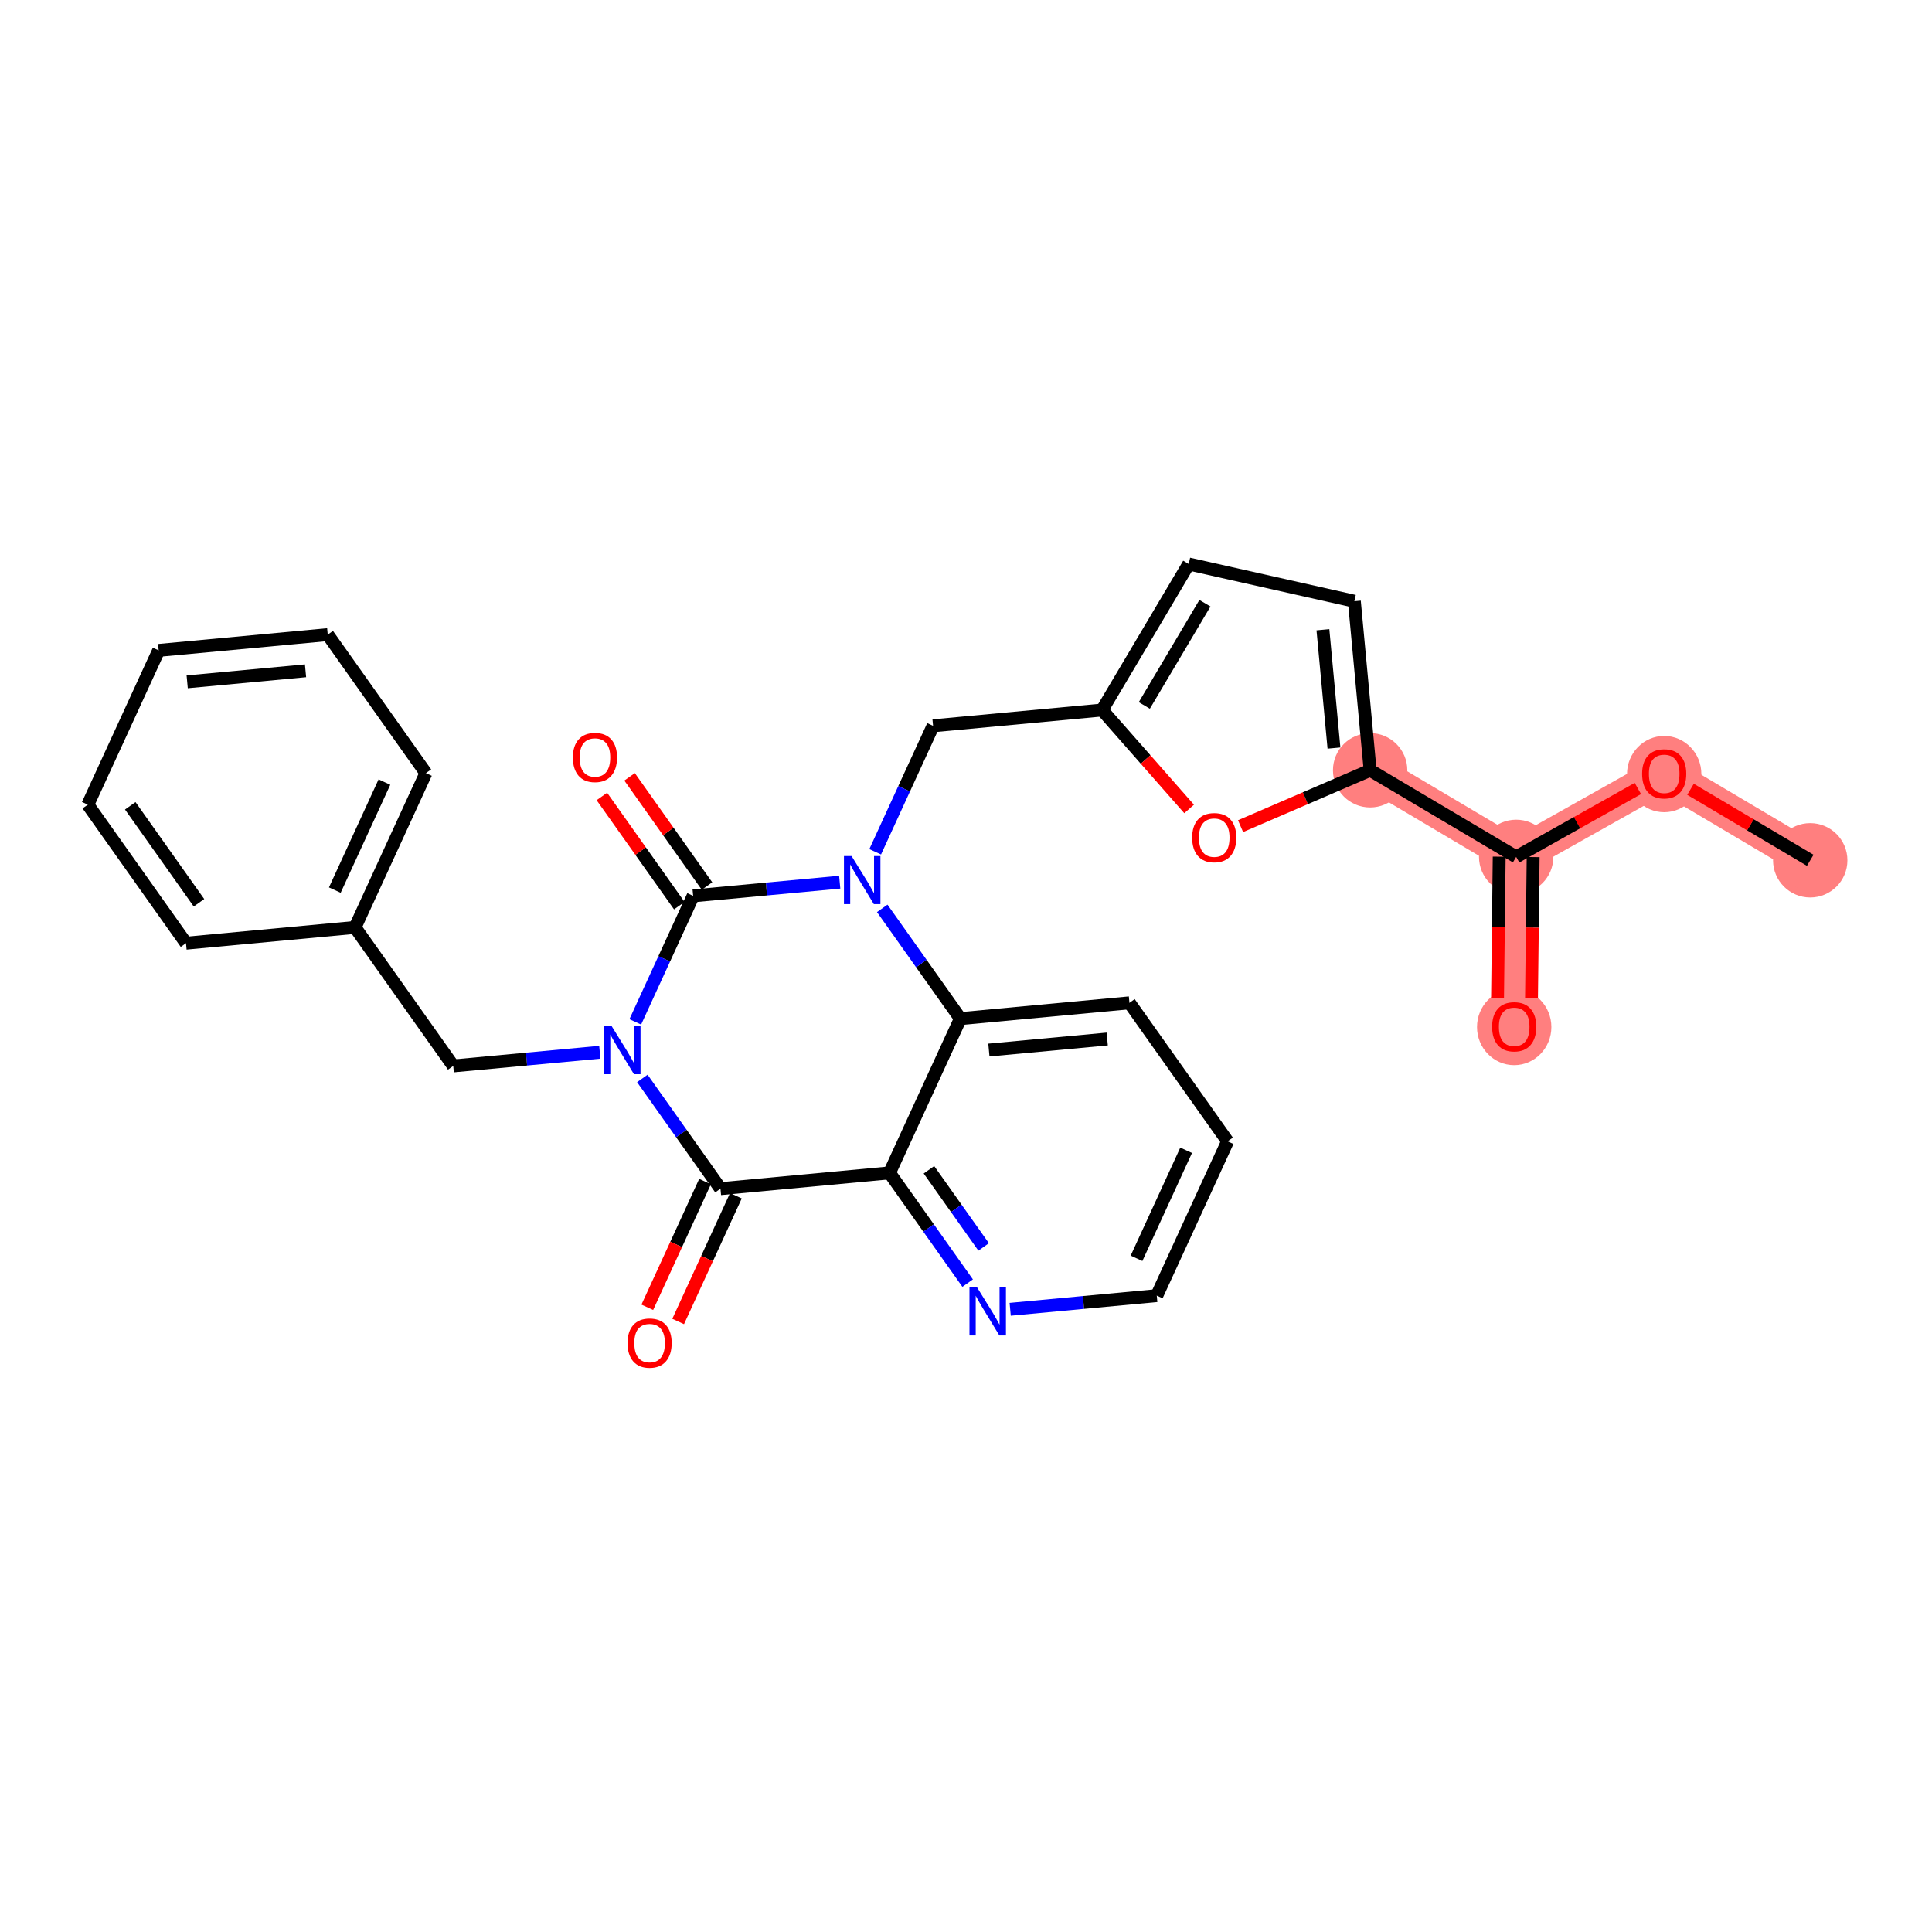 <?xml version='1.0' encoding='iso-8859-1'?>
<svg version='1.1' baseProfile='full'
              xmlns='http://www.w3.org/2000/svg'
                      xmlns:rdkit='http://www.rdkit.org/xml'
                      xmlns:xlink='http://www.w3.org/1999/xlink'
                  xml:space='preserve'
width='300px' height='300px' viewBox='0 0 300 300'>
<!-- END OF HEADER -->
<rect style='opacity:1.0;fill:#FFFFFF;stroke:none' width='300' height='300' x='0' y='0'> </rect>
<rect style='opacity:1.0;fill:#FFFFFF;stroke:none' width='300' height='300' x='0' y='0'> </rect>
<path d='M 281.091,133.588 L 258.415,120.141' style='fill:none;fill-rule:evenodd;stroke:#FF7F7F;stroke-width:5.6px;stroke-linecap:butt;stroke-linejoin:miter;stroke-opacity:1' />
<path d='M 258.415,120.141 L 235.43,133.055' style='fill:none;fill-rule:evenodd;stroke:#FF7F7F;stroke-width:5.6px;stroke-linecap:butt;stroke-linejoin:miter;stroke-opacity:1' />
<path d='M 235.43,133.055 L 235.123,159.417' style='fill:none;fill-rule:evenodd;stroke:#FF7F7F;stroke-width:5.6px;stroke-linecap:butt;stroke-linejoin:miter;stroke-opacity:1' />
<path d='M 235.43,133.055 L 212.754,119.608' style='fill:none;fill-rule:evenodd;stroke:#FF7F7F;stroke-width:5.6px;stroke-linecap:butt;stroke-linejoin:miter;stroke-opacity:1' />
<ellipse cx='281.091' cy='133.588' rx='5.273' ry='5.273'  style='fill:#FF7F7F;fill-rule:evenodd;stroke:#FF7F7F;stroke-width:1.0px;stroke-linecap:butt;stroke-linejoin:miter;stroke-opacity:1' />
<ellipse cx='258.415' cy='120.199' rx='5.273' ry='5.421'  style='fill:#FF7F7F;fill-rule:evenodd;stroke:#FF7F7F;stroke-width:1.0px;stroke-linecap:butt;stroke-linejoin:miter;stroke-opacity:1' />
<ellipse cx='235.43' cy='133.055' rx='5.273' ry='5.273'  style='fill:#FF7F7F;fill-rule:evenodd;stroke:#FF7F7F;stroke-width:1.0px;stroke-linecap:butt;stroke-linejoin:miter;stroke-opacity:1' />
<ellipse cx='235.123' cy='159.475' rx='5.273' ry='5.421'  style='fill:#FF7F7F;fill-rule:evenodd;stroke:#FF7F7F;stroke-width:1.0px;stroke-linecap:butt;stroke-linejoin:miter;stroke-opacity:1' />
<ellipse cx='212.754' cy='119.608' rx='5.273' ry='5.273'  style='fill:#FF7F7F;fill-rule:evenodd;stroke:#FF7F7F;stroke-width:1.0px;stroke-linecap:butt;stroke-linejoin:miter;stroke-opacity:1' />
<path class='bond-0 atom-0 atom-1' d='M 281.091,133.588 L 271.796,128.076' style='fill:none;fill-rule:evenodd;stroke:#000000;stroke-width:2.0px;stroke-linecap:butt;stroke-linejoin:miter;stroke-opacity:1' />
<path class='bond-0 atom-0 atom-1' d='M 271.796,128.076 L 262.501,122.564' style='fill:none;fill-rule:evenodd;stroke:#FF0000;stroke-width:2.0px;stroke-linecap:butt;stroke-linejoin:miter;stroke-opacity:1' />
<path class='bond-1 atom-1 atom-2' d='M 254.328,122.437 L 244.879,127.746' style='fill:none;fill-rule:evenodd;stroke:#FF0000;stroke-width:2.0px;stroke-linecap:butt;stroke-linejoin:miter;stroke-opacity:1' />
<path class='bond-1 atom-1 atom-2' d='M 244.879,127.746 L 235.43,133.055' style='fill:none;fill-rule:evenodd;stroke:#000000;stroke-width:2.0px;stroke-linecap:butt;stroke-linejoin:miter;stroke-opacity:1' />
<path class='bond-2 atom-2 atom-3' d='M 232.794,133.024 L 232.666,143.988' style='fill:none;fill-rule:evenodd;stroke:#000000;stroke-width:2.0px;stroke-linecap:butt;stroke-linejoin:miter;stroke-opacity:1' />
<path class='bond-2 atom-2 atom-3' d='M 232.666,143.988 L 232.538,154.952' style='fill:none;fill-rule:evenodd;stroke:#FF0000;stroke-width:2.0px;stroke-linecap:butt;stroke-linejoin:miter;stroke-opacity:1' />
<path class='bond-2 atom-2 atom-3' d='M 238.067,133.086 L 237.939,144.05' style='fill:none;fill-rule:evenodd;stroke:#000000;stroke-width:2.0px;stroke-linecap:butt;stroke-linejoin:miter;stroke-opacity:1' />
<path class='bond-2 atom-2 atom-3' d='M 237.939,144.05 L 237.811,155.014' style='fill:none;fill-rule:evenodd;stroke:#FF0000;stroke-width:2.0px;stroke-linecap:butt;stroke-linejoin:miter;stroke-opacity:1' />
<path class='bond-3 atom-2 atom-4' d='M 235.43,133.055 L 212.754,119.608' style='fill:none;fill-rule:evenodd;stroke:#000000;stroke-width:2.0px;stroke-linecap:butt;stroke-linejoin:miter;stroke-opacity:1' />
<path class='bond-4 atom-4 atom-5' d='M 212.754,119.608 L 210.305,93.358' style='fill:none;fill-rule:evenodd;stroke:#000000;stroke-width:2.0px;stroke-linecap:butt;stroke-linejoin:miter;stroke-opacity:1' />
<path class='bond-4 atom-4 atom-5' d='M 207.137,116.16 L 205.422,97.785' style='fill:none;fill-rule:evenodd;stroke:#000000;stroke-width:2.0px;stroke-linecap:butt;stroke-linejoin:miter;stroke-opacity:1' />
<path class='bond-28 atom-28 atom-4' d='M 192.632,128.286 L 202.693,123.947' style='fill:none;fill-rule:evenodd;stroke:#FF0000;stroke-width:2.0px;stroke-linecap:butt;stroke-linejoin:miter;stroke-opacity:1' />
<path class='bond-28 atom-28 atom-4' d='M 202.693,123.947 L 212.754,119.608' style='fill:none;fill-rule:evenodd;stroke:#000000;stroke-width:2.0px;stroke-linecap:butt;stroke-linejoin:miter;stroke-opacity:1' />
<path class='bond-5 atom-5 atom-6' d='M 210.305,93.358 L 184.583,87.576' style='fill:none;fill-rule:evenodd;stroke:#000000;stroke-width:2.0px;stroke-linecap:butt;stroke-linejoin:miter;stroke-opacity:1' />
<path class='bond-6 atom-6 atom-7' d='M 184.583,87.576 L 171.135,110.252' style='fill:none;fill-rule:evenodd;stroke:#000000;stroke-width:2.0px;stroke-linecap:butt;stroke-linejoin:miter;stroke-opacity:1' />
<path class='bond-6 atom-6 atom-7' d='M 187.101,93.667 L 177.688,109.54' style='fill:none;fill-rule:evenodd;stroke:#000000;stroke-width:2.0px;stroke-linecap:butt;stroke-linejoin:miter;stroke-opacity:1' />
<path class='bond-7 atom-7 atom-8' d='M 171.135,110.252 L 144.885,112.702' style='fill:none;fill-rule:evenodd;stroke:#000000;stroke-width:2.0px;stroke-linecap:butt;stroke-linejoin:miter;stroke-opacity:1' />
<path class='bond-27 atom-7 atom-28' d='M 171.135,110.252 L 177.891,117.933' style='fill:none;fill-rule:evenodd;stroke:#000000;stroke-width:2.0px;stroke-linecap:butt;stroke-linejoin:miter;stroke-opacity:1' />
<path class='bond-27 atom-7 atom-28' d='M 177.891,117.933 L 184.646,125.615' style='fill:none;fill-rule:evenodd;stroke:#FF0000;stroke-width:2.0px;stroke-linecap:butt;stroke-linejoin:miter;stroke-opacity:1' />
<path class='bond-8 atom-8 atom-9' d='M 144.885,112.702 L 140.392,122.485' style='fill:none;fill-rule:evenodd;stroke:#000000;stroke-width:2.0px;stroke-linecap:butt;stroke-linejoin:miter;stroke-opacity:1' />
<path class='bond-8 atom-8 atom-9' d='M 140.392,122.485 L 135.899,132.267' style='fill:none;fill-rule:evenodd;stroke:#0000FF;stroke-width:2.0px;stroke-linecap:butt;stroke-linejoin:miter;stroke-opacity:1' />
<path class='bond-9 atom-9 atom-10' d='M 130.391,136.985 L 119.012,138.047' style='fill:none;fill-rule:evenodd;stroke:#0000FF;stroke-width:2.0px;stroke-linecap:butt;stroke-linejoin:miter;stroke-opacity:1' />
<path class='bond-9 atom-9 atom-10' d='M 119.012,138.047 L 107.632,139.109' style='fill:none;fill-rule:evenodd;stroke:#000000;stroke-width:2.0px;stroke-linecap:butt;stroke-linejoin:miter;stroke-opacity:1' />
<path class='bond-29 atom-27 atom-9' d='M 149.128,158.168 L 143.062,149.61' style='fill:none;fill-rule:evenodd;stroke:#000000;stroke-width:2.0px;stroke-linecap:butt;stroke-linejoin:miter;stroke-opacity:1' />
<path class='bond-29 atom-27 atom-9' d='M 143.062,149.61 L 136.995,141.052' style='fill:none;fill-rule:evenodd;stroke:#0000FF;stroke-width:2.0px;stroke-linecap:butt;stroke-linejoin:miter;stroke-opacity:1' />
<path class='bond-10 atom-10 atom-11' d='M 109.783,137.584 L 103.772,129.106' style='fill:none;fill-rule:evenodd;stroke:#000000;stroke-width:2.0px;stroke-linecap:butt;stroke-linejoin:miter;stroke-opacity:1' />
<path class='bond-10 atom-10 atom-11' d='M 103.772,129.106 L 97.762,120.627' style='fill:none;fill-rule:evenodd;stroke:#FF0000;stroke-width:2.0px;stroke-linecap:butt;stroke-linejoin:miter;stroke-opacity:1' />
<path class='bond-10 atom-10 atom-11' d='M 105.481,140.634 L 99.471,132.155' style='fill:none;fill-rule:evenodd;stroke:#000000;stroke-width:2.0px;stroke-linecap:butt;stroke-linejoin:miter;stroke-opacity:1' />
<path class='bond-10 atom-10 atom-11' d='M 99.471,132.155 L 93.46,123.676' style='fill:none;fill-rule:evenodd;stroke:#FF0000;stroke-width:2.0px;stroke-linecap:butt;stroke-linejoin:miter;stroke-opacity:1' />
<path class='bond-11 atom-10 atom-12' d='M 107.632,139.109 L 103.139,148.892' style='fill:none;fill-rule:evenodd;stroke:#000000;stroke-width:2.0px;stroke-linecap:butt;stroke-linejoin:miter;stroke-opacity:1' />
<path class='bond-11 atom-10 atom-12' d='M 103.139,148.892 L 98.646,158.675' style='fill:none;fill-rule:evenodd;stroke:#0000FF;stroke-width:2.0px;stroke-linecap:butt;stroke-linejoin:miter;stroke-opacity:1' />
<path class='bond-12 atom-12 atom-13' d='M 93.138,163.393 L 81.758,164.454' style='fill:none;fill-rule:evenodd;stroke:#0000FF;stroke-width:2.0px;stroke-linecap:butt;stroke-linejoin:miter;stroke-opacity:1' />
<path class='bond-12 atom-12 atom-13' d='M 81.758,164.454 L 70.379,165.516' style='fill:none;fill-rule:evenodd;stroke:#000000;stroke-width:2.0px;stroke-linecap:butt;stroke-linejoin:miter;stroke-opacity:1' />
<path class='bond-19 atom-12 atom-20' d='M 99.742,167.459 L 105.808,176.017' style='fill:none;fill-rule:evenodd;stroke:#0000FF;stroke-width:2.0px;stroke-linecap:butt;stroke-linejoin:miter;stroke-opacity:1' />
<path class='bond-19 atom-12 atom-20' d='M 105.808,176.017 L 111.875,184.575' style='fill:none;fill-rule:evenodd;stroke:#000000;stroke-width:2.0px;stroke-linecap:butt;stroke-linejoin:miter;stroke-opacity:1' />
<path class='bond-13 atom-13 atom-14' d='M 70.379,165.516 L 55.132,144.008' style='fill:none;fill-rule:evenodd;stroke:#000000;stroke-width:2.0px;stroke-linecap:butt;stroke-linejoin:miter;stroke-opacity:1' />
<path class='bond-14 atom-14 atom-15' d='M 55.132,144.008 L 66.136,120.05' style='fill:none;fill-rule:evenodd;stroke:#000000;stroke-width:2.0px;stroke-linecap:butt;stroke-linejoin:miter;stroke-opacity:1' />
<path class='bond-14 atom-14 atom-15' d='M 51.991,138.214 L 59.694,121.443' style='fill:none;fill-rule:evenodd;stroke:#000000;stroke-width:2.0px;stroke-linecap:butt;stroke-linejoin:miter;stroke-opacity:1' />
<path class='bond-30 atom-19 atom-14' d='M 28.883,146.458 L 55.132,144.008' style='fill:none;fill-rule:evenodd;stroke:#000000;stroke-width:2.0px;stroke-linecap:butt;stroke-linejoin:miter;stroke-opacity:1' />
<path class='bond-15 atom-15 atom-16' d='M 66.136,120.05 L 50.89,98.542' style='fill:none;fill-rule:evenodd;stroke:#000000;stroke-width:2.0px;stroke-linecap:butt;stroke-linejoin:miter;stroke-opacity:1' />
<path class='bond-16 atom-16 atom-17' d='M 50.89,98.542 L 24.64,100.992' style='fill:none;fill-rule:evenodd;stroke:#000000;stroke-width:2.0px;stroke-linecap:butt;stroke-linejoin:miter;stroke-opacity:1' />
<path class='bond-16 atom-16 atom-17' d='M 47.442,104.159 L 29.067,105.874' style='fill:none;fill-rule:evenodd;stroke:#000000;stroke-width:2.0px;stroke-linecap:butt;stroke-linejoin:miter;stroke-opacity:1' />
<path class='bond-17 atom-17 atom-18' d='M 24.64,100.992 L 13.636,124.949' style='fill:none;fill-rule:evenodd;stroke:#000000;stroke-width:2.0px;stroke-linecap:butt;stroke-linejoin:miter;stroke-opacity:1' />
<path class='bond-18 atom-18 atom-19' d='M 13.636,124.949 L 28.883,146.458' style='fill:none;fill-rule:evenodd;stroke:#000000;stroke-width:2.0px;stroke-linecap:butt;stroke-linejoin:miter;stroke-opacity:1' />
<path class='bond-18 atom-18 atom-19' d='M 20.225,125.126 L 30.897,140.182' style='fill:none;fill-rule:evenodd;stroke:#000000;stroke-width:2.0px;stroke-linecap:butt;stroke-linejoin:miter;stroke-opacity:1' />
<path class='bond-20 atom-20 atom-21' d='M 109.479,183.475 L 104.995,193.236' style='fill:none;fill-rule:evenodd;stroke:#000000;stroke-width:2.0px;stroke-linecap:butt;stroke-linejoin:miter;stroke-opacity:1' />
<path class='bond-20 atom-20 atom-21' d='M 104.995,193.236 L 100.512,202.998' style='fill:none;fill-rule:evenodd;stroke:#FF0000;stroke-width:2.0px;stroke-linecap:butt;stroke-linejoin:miter;stroke-opacity:1' />
<path class='bond-20 atom-20 atom-21' d='M 114.27,185.675 L 109.787,195.437' style='fill:none;fill-rule:evenodd;stroke:#000000;stroke-width:2.0px;stroke-linecap:butt;stroke-linejoin:miter;stroke-opacity:1' />
<path class='bond-20 atom-20 atom-21' d='M 109.787,195.437 L 105.304,205.199' style='fill:none;fill-rule:evenodd;stroke:#FF0000;stroke-width:2.0px;stroke-linecap:butt;stroke-linejoin:miter;stroke-opacity:1' />
<path class='bond-21 atom-20 atom-22' d='M 111.875,184.575 L 138.124,182.125' style='fill:none;fill-rule:evenodd;stroke:#000000;stroke-width:2.0px;stroke-linecap:butt;stroke-linejoin:miter;stroke-opacity:1' />
<path class='bond-22 atom-22 atom-23' d='M 138.124,182.125 L 144.191,190.684' style='fill:none;fill-rule:evenodd;stroke:#000000;stroke-width:2.0px;stroke-linecap:butt;stroke-linejoin:miter;stroke-opacity:1' />
<path class='bond-22 atom-22 atom-23' d='M 144.191,190.684 L 150.257,199.242' style='fill:none;fill-rule:evenodd;stroke:#0000FF;stroke-width:2.0px;stroke-linecap:butt;stroke-linejoin:miter;stroke-opacity:1' />
<path class='bond-22 atom-22 atom-23' d='M 144.246,181.644 L 148.493,187.634' style='fill:none;fill-rule:evenodd;stroke:#000000;stroke-width:2.0px;stroke-linecap:butt;stroke-linejoin:miter;stroke-opacity:1' />
<path class='bond-22 atom-22 atom-23' d='M 148.493,187.634 L 152.739,193.625' style='fill:none;fill-rule:evenodd;stroke:#0000FF;stroke-width:2.0px;stroke-linecap:butt;stroke-linejoin:miter;stroke-opacity:1' />
<path class='bond-31 atom-27 atom-22' d='M 149.128,158.168 L 138.124,182.125' style='fill:none;fill-rule:evenodd;stroke:#000000;stroke-width:2.0px;stroke-linecap:butt;stroke-linejoin:miter;stroke-opacity:1' />
<path class='bond-23 atom-23 atom-24' d='M 156.861,203.308 L 168.241,202.246' style='fill:none;fill-rule:evenodd;stroke:#0000FF;stroke-width:2.0px;stroke-linecap:butt;stroke-linejoin:miter;stroke-opacity:1' />
<path class='bond-23 atom-23 atom-24' d='M 168.241,202.246 L 179.621,201.184' style='fill:none;fill-rule:evenodd;stroke:#000000;stroke-width:2.0px;stroke-linecap:butt;stroke-linejoin:miter;stroke-opacity:1' />
<path class='bond-24 atom-24 atom-25' d='M 179.621,201.184 L 190.624,177.226' style='fill:none;fill-rule:evenodd;stroke:#000000;stroke-width:2.0px;stroke-linecap:butt;stroke-linejoin:miter;stroke-opacity:1' />
<path class='bond-24 atom-24 atom-25' d='M 176.479,195.39 L 184.182,178.619' style='fill:none;fill-rule:evenodd;stroke:#000000;stroke-width:2.0px;stroke-linecap:butt;stroke-linejoin:miter;stroke-opacity:1' />
<path class='bond-25 atom-25 atom-26' d='M 190.624,177.226 L 175.378,155.718' style='fill:none;fill-rule:evenodd;stroke:#000000;stroke-width:2.0px;stroke-linecap:butt;stroke-linejoin:miter;stroke-opacity:1' />
<path class='bond-26 atom-26 atom-27' d='M 175.378,155.718 L 149.128,158.168' style='fill:none;fill-rule:evenodd;stroke:#000000;stroke-width:2.0px;stroke-linecap:butt;stroke-linejoin:miter;stroke-opacity:1' />
<path class='bond-26 atom-26 atom-27' d='M 171.93,161.336 L 153.555,163.05' style='fill:none;fill-rule:evenodd;stroke:#000000;stroke-width:2.0px;stroke-linecap:butt;stroke-linejoin:miter;stroke-opacity:1' />
<path  class='atom-1' d='M 254.987 120.162
Q 254.987 118.369, 255.873 117.367
Q 256.759 116.365, 258.415 116.365
Q 260.07 116.365, 260.956 117.367
Q 261.842 118.369, 261.842 120.162
Q 261.842 121.976, 260.945 123.009
Q 260.049 124.032, 258.415 124.032
Q 256.769 124.032, 255.873 123.009
Q 254.987 121.986, 254.987 120.162
M 258.415 123.188
Q 259.553 123.188, 260.165 122.429
Q 260.787 121.659, 260.787 120.162
Q 260.787 118.696, 260.165 117.958
Q 259.553 117.209, 258.415 117.209
Q 257.276 117.209, 256.653 117.947
Q 256.042 118.685, 256.042 120.162
Q 256.042 121.67, 256.653 122.429
Q 257.276 123.188, 258.415 123.188
' fill='#FF0000'/>
<path  class='atom-3' d='M 231.695 159.438
Q 231.695 157.646, 232.581 156.644
Q 233.467 155.642, 235.123 155.642
Q 236.778 155.642, 237.664 156.644
Q 238.55 157.646, 238.55 159.438
Q 238.55 161.252, 237.654 162.286
Q 236.757 163.309, 235.123 163.309
Q 233.478 163.309, 232.581 162.286
Q 231.695 161.263, 231.695 159.438
M 235.123 162.465
Q 236.262 162.465, 236.873 161.706
Q 237.495 160.936, 237.495 159.438
Q 237.495 157.973, 236.873 157.234
Q 236.262 156.486, 235.123 156.486
Q 233.984 156.486, 233.362 157.224
Q 232.75 157.962, 232.75 159.438
Q 232.75 160.946, 233.362 161.706
Q 233.984 162.465, 235.123 162.465
' fill='#FF0000'/>
<path  class='atom-9' d='M 132.231 132.926
L 134.678 136.881
Q 134.921 137.271, 135.311 137.978
Q 135.701 138.684, 135.722 138.726
L 135.722 132.926
L 136.713 132.926
L 136.713 140.393
L 135.69 140.393
L 133.064 136.069
Q 132.759 135.563, 132.432 134.983
Q 132.115 134.403, 132.02 134.224
L 132.02 140.393
L 131.05 140.393
L 131.05 132.926
L 132.231 132.926
' fill='#0000FF'/>
<path  class='atom-11' d='M 88.958 117.622
Q 88.958 115.829, 89.844 114.827
Q 90.73 113.826, 92.386 113.826
Q 94.041 113.826, 94.927 114.827
Q 95.813 115.829, 95.813 117.622
Q 95.813 119.436, 94.917 120.469
Q 94.02 121.492, 92.386 121.492
Q 90.741 121.492, 89.844 120.469
Q 88.958 119.446, 88.958 117.622
M 92.386 120.648
Q 93.525 120.648, 94.136 119.889
Q 94.758 119.119, 94.758 117.622
Q 94.758 116.156, 94.136 115.418
Q 93.525 114.669, 92.386 114.669
Q 91.247 114.669, 90.625 115.407
Q 90.013 116.146, 90.013 117.622
Q 90.013 119.13, 90.625 119.889
Q 91.247 120.648, 92.386 120.648
' fill='#FF0000'/>
<path  class='atom-12' d='M 94.978 159.334
L 97.425 163.288
Q 97.667 163.678, 98.057 164.385
Q 98.448 165.092, 98.469 165.134
L 98.469 159.334
L 99.46 159.334
L 99.46 166.8
L 98.437 166.8
L 95.811 162.476
Q 95.505 161.97, 95.178 161.39
Q 94.862 160.81, 94.767 160.631
L 94.767 166.8
L 93.797 166.8
L 93.797 159.334
L 94.978 159.334
' fill='#0000FF'/>
<path  class='atom-21' d='M 97.444 208.554
Q 97.444 206.761, 98.33 205.759
Q 99.216 204.757, 100.871 204.757
Q 102.527 204.757, 103.413 205.759
Q 104.298 206.761, 104.298 208.554
Q 104.298 210.368, 103.402 211.401
Q 102.506 212.424, 100.871 212.424
Q 99.226 212.424, 98.33 211.401
Q 97.444 210.378, 97.444 208.554
M 100.871 211.58
Q 102.01 211.58, 102.622 210.821
Q 103.244 210.051, 103.244 208.554
Q 103.244 207.088, 102.622 206.35
Q 102.01 205.601, 100.871 205.601
Q 99.732 205.601, 99.11 206.339
Q 98.498 207.077, 98.498 208.554
Q 98.498 210.062, 99.11 210.821
Q 99.732 211.58, 100.871 211.58
' fill='#FF0000'/>
<path  class='atom-23' d='M 151.72 199.901
L 154.167 203.855
Q 154.409 204.245, 154.8 204.952
Q 155.19 205.658, 155.211 205.701
L 155.211 199.901
L 156.202 199.901
L 156.202 207.367
L 155.179 207.367
L 152.553 203.043
Q 152.248 202.537, 151.921 201.957
Q 151.604 201.377, 151.509 201.198
L 151.509 207.367
L 150.539 207.367
L 150.539 199.901
L 151.72 199.901
' fill='#0000FF'/>
<path  class='atom-28' d='M 185.119 130.07
Q 185.119 128.277, 186.005 127.276
Q 186.89 126.274, 188.546 126.274
Q 190.202 126.274, 191.088 127.276
Q 191.973 128.277, 191.973 130.07
Q 191.973 131.884, 191.077 132.917
Q 190.181 133.94, 188.546 133.94
Q 186.901 133.94, 186.005 132.917
Q 185.119 131.894, 185.119 130.07
M 188.546 133.097
Q 189.685 133.097, 190.297 132.337
Q 190.919 131.568, 190.919 130.07
Q 190.919 128.604, 190.297 127.866
Q 189.685 127.117, 188.546 127.117
Q 187.407 127.117, 186.785 127.856
Q 186.173 128.594, 186.173 130.07
Q 186.173 131.578, 186.785 132.337
Q 187.407 133.097, 188.546 133.097
' fill='#FF0000'/>
</svg>
